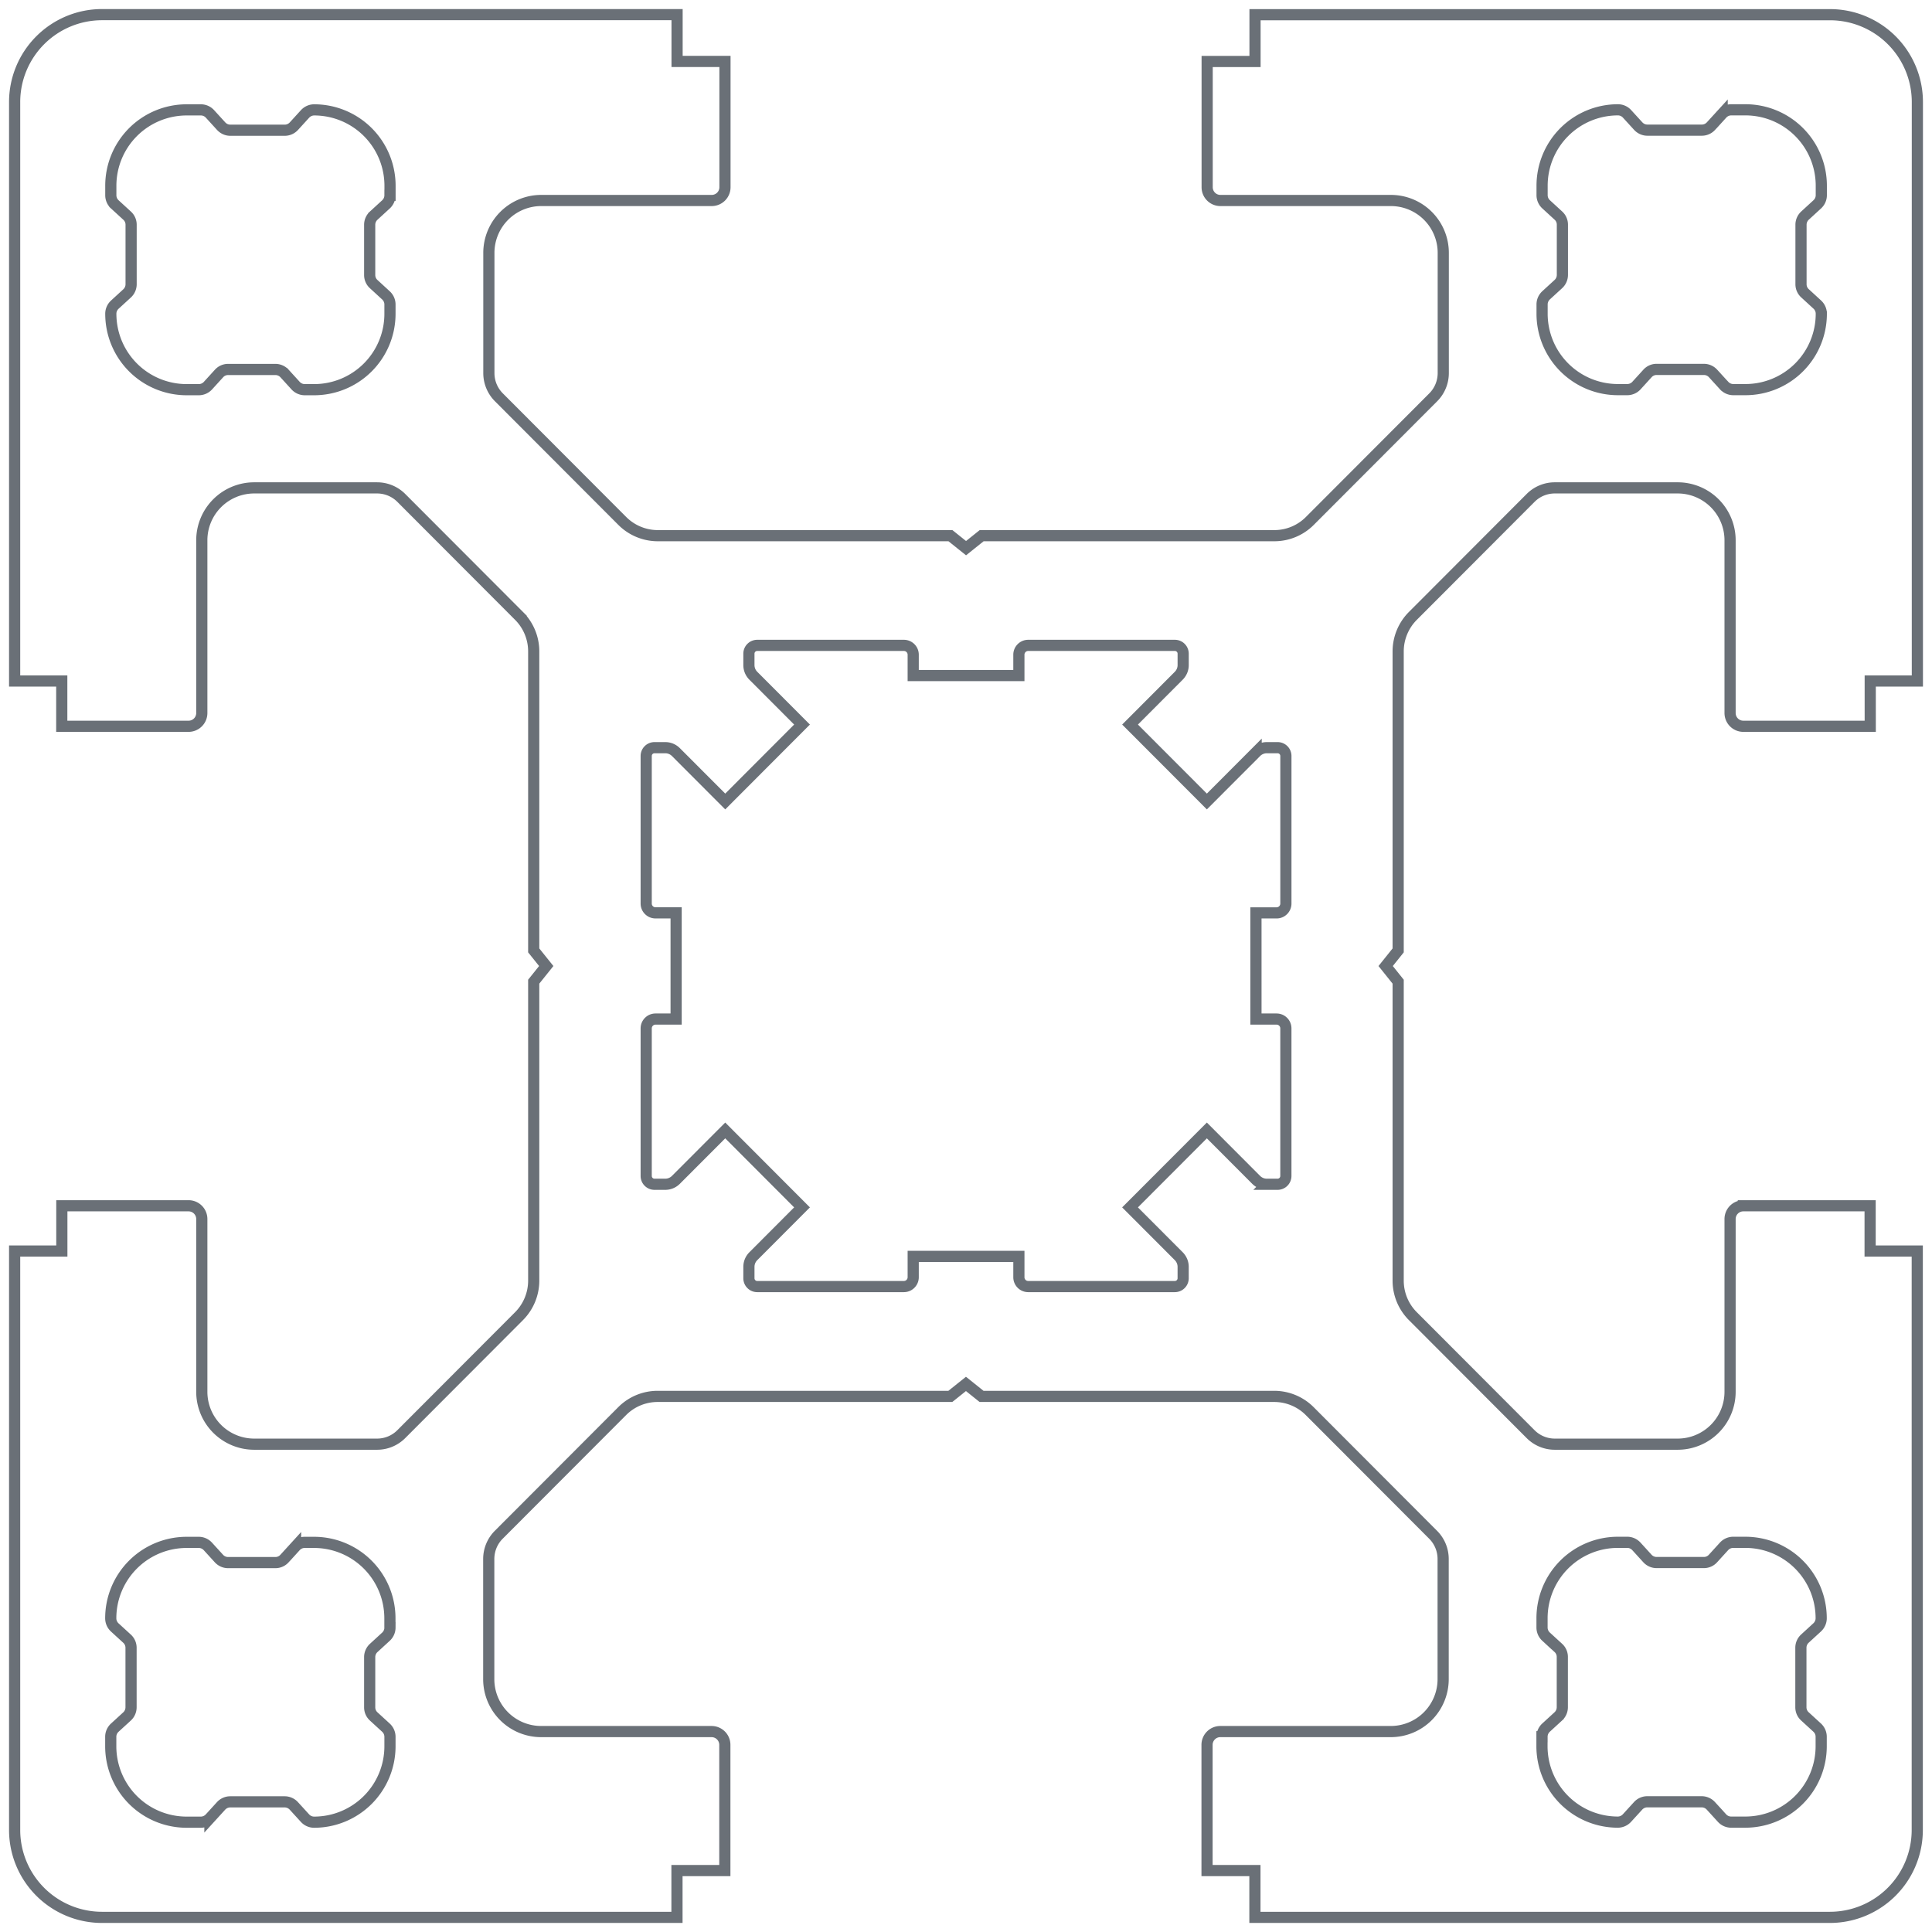 <svg xmlns="http://www.w3.org/2000/svg" width="132" height="132" fill="none" viewBox="0 0 132 132">
  <path stroke="#6A7077" stroke-miterlimit="10" stroke-width=".763" d="M119.118 49.622h8.662V46.53H131V6.98a5.97 5.97 0 0 0-5.964-5.976H85.747v3.197h-3.27v8.59c0 .502.404.907.906.907h11.646a3.58 3.58 0 0 1 3.579 3.585v8.205c0 .621-.245 1.216-.683 1.656l-8.435 8.45a3.42 3.42 0 0 1-2.423 1.005H67.07l-1.067.853-1.066-.853H44.942c-.91 0-1.783-.364-2.424-1.005l-8.434-8.45a2.34 2.34 0 0 1-.683-1.656v-8.205a3.58 3.58 0 0 1 3.578-3.585h11.647a.906.906 0 0 0 .906-.908V4.197H46.26V1H6.968A5.974 5.974 0 0 0 1 6.98v39.55h3.22v3.092h8.662a.906.906 0 0 0 .906-.908V36.919a3.58 3.58 0 0 1 3.579-3.585h8.396c.62 0 1.214.245 1.653.684l8.046 8.062a3.43 3.43 0 0 1 1.003 2.428v20.426l.856 1.068-.856 1.069v20.425a3.44 3.44 0 0 1-1.003 2.428l-8.046 8.062a2.33 2.33 0 0 1-1.653.684h-8.396a3.58 3.58 0 0 1-3.579-3.585V83.29a.906.906 0 0 0-.906-.908H4.225v3.092H1v39.551A5.97 5.97 0 0 0 6.964 131h39.289v-3.197h3.27v-8.589a.906.906 0 0 0-.906-.908H36.971a3.58 3.58 0 0 1-3.578-3.585v-8.205c0-.621.244-1.216.682-1.655l8.435-8.45a3.42 3.42 0 0 1 2.423-1.005H64.93l1.067-.853 1.066.853h19.996c.91 0 1.783.363 2.424 1.005l8.434 8.45a2.34 2.34 0 0 1 .683 1.655v8.205a3.58 3.58 0 0 1-3.579 3.585H83.375a.906.906 0 0 0-.906.908v8.589h3.271V131h39.288a5.97 5.97 0 0 0 5.965-5.975V85.474h-3.221v-3.092h-8.662a.906.906 0 0 0-.906.908v11.795a3.58 3.58 0 0 1-3.578 3.585h-8.397a2.33 2.33 0 0 1-1.652-.684l-8.046-8.062a3.43 3.43 0 0 1-1.004-2.428V67.071l-.855-1.069.855-1.068V44.508a3.44 3.44 0 0 1 1.004-2.428l8.046-8.062a2.33 2.33 0 0 1 1.652-.684h8.397a3.58 3.58 0 0 1 3.578 3.585v11.795c0 .502.405.908.906.908zM26.644 13.343c0 .237-.1.46-.274.621l-.838.769a.85.85 0 0 0-.274.62v3.438c0 .236.097.46.274.62l.838.77c.173.16.274.383.274.62v.633a5.184 5.184 0 0 1-5.18 5.19h-.645a.85.85 0 0 1-.62-.274l-.758-.832a.85.85 0 0 0-.62-.275h-3.237a.83.83 0 0 0-.62.275l-.758.832a.85.85 0 0 1-.62.274h-.835a5.184 5.184 0 0 1-5.18-5.19c0-.236.101-.46.274-.62l.839-.769a.85.85 0 0 0 .274-.62v-4.072a.83.83 0 0 0-.274-.62l-.839-.769a.85.85 0 0 1-.274-.62v-.647a5.184 5.184 0 0 1 5.18-5.19h.974a.84.84 0 0 1 .62.275l.767.84c.16.173.383.275.62.275h3.726c.236 0 .46-.102.62-.275l.766-.84a.85.85 0 0 1 .62-.275h.004a5.184 5.184 0 0 1 5.18 5.19v.646zm0 97.86a.85.85 0 0 1-.274.621l-.838.769a.85.85 0 0 0-.274.62v3.438c0 .236.097.46.274.621l.838.768a.85.85 0 0 1 .274.621v.646a5.184 5.184 0 0 1-5.18 5.19h-.004a.84.84 0 0 1-.62-.275l-.767-.84a.85.85 0 0 0-.62-.274h-3.726a.85.85 0 0 0-.62.274l-.766.84a.85.85 0 0 1-.62.275h-.974a5.184 5.184 0 0 1-5.18-5.19v-.646c0-.237.101-.46.274-.621l.839-.768a.85.85 0 0 0 .274-.621v-4.071a.84.84 0 0 0-.274-.621l-.839-.768a.85.85 0 0 1-.274-.621 5.184 5.184 0 0 1 5.18-5.19h.835c.236 0 .46.101.62.275l.758.831c.16.174.384.275.62.275h3.237c.236 0 .46-.097.62-.275l.758-.831a.84.84 0 0 1 .62-.275h.645a5.184 5.184 0 0 1 5.18 5.19v.633zm78.712 7.454c0-.237.101-.461.274-.621l.839-.769a.85.85 0 0 0 .273-.62v-3.438a.83.83 0 0 0-.273-.621l-.839-.768a.85.85 0 0 1-.274-.621v-.633a5.183 5.183 0 0 1 5.18-5.19h.645c.236 0 .459.101.62.274l.758.832c.16.173.384.275.62.275h3.237a.83.83 0 0 0 .62-.275l.758-.832a.85.85 0 0 1 .62-.274h.834a5.184 5.184 0 0 1 5.181 5.19c0 .236-.101.46-.274.62l-.839.769a.85.85 0 0 0-.274.621v4.071c0 .236.097.46.274.62l.839.769c.173.16.274.384.274.621v.646a5.185 5.185 0 0 1-5.181 5.19h-.973a.84.84 0 0 1-.62-.275l-.767-.84a.85.85 0 0 0-.62-.275h-3.726a.85.85 0 0 0-.619.275l-.767.84a.85.85 0 0 1-.62.275h-.004a5.184 5.184 0 0 1-5.18-5.19v-.646zM85.811 69.625h1.407c.35 0 .637.283.637.638v10.08c0 .317-.253.57-.57.57h-.733a1.03 1.03 0 0 1-.729-.304l-3.367-3.374-5.248 5.257 3.325 3.332c.194.194.304.456.304.73v.778c0 .316-.253.57-.57.57H70.25a.636.636 0 0 1-.637-.638v-1.423h-7.22v1.423c0 .35-.283.638-.637.638H51.737a.567.567 0 0 1-.569-.57v-.777c0-.275.11-.537.304-.73l3.325-3.333-5.247-5.257-3.368 3.374a1.03 1.03 0 0 1-.73.304h-.733a.567.567 0 0 1-.569-.57v-10.08c0-.35.283-.638.637-.638h1.408V62.37h-1.408a.637.637 0 0 1-.637-.637v-10.08c0-.317.253-.57.57-.57h.733c.274 0 .535.11.729.304l3.368 3.374 5.247-5.257-3.325-3.332a1.03 1.03 0 0 1-.304-.73v-.778c0-.317.253-.57.57-.57h10.018c.35 0 .637.283.637.638v1.423h7.22v-1.423c0-.35.283-.638.637-.638h10.019c.316 0 .569.253.569.57v.777c0 .275-.11.536-.304.73l-3.325 3.333 5.248 5.257 3.367-3.374a1.03 1.03 0 0 1 .73-.304h.733c.316 0 .569.253.569.57v10.08c0 .35-.282.638-.636.638h-1.41zm31.988-43.28-.759-.831a.85.85 0 0 0-.62-.275h-3.237a.83.83 0 0 0-.62.275l-.758.832a.85.85 0 0 1-.62.274h-.645a5.183 5.183 0 0 1-5.18-5.19v-.633c0-.237.101-.46.274-.621l.839-.769a.85.85 0 0 0 .274-.62v-3.438a.83.83 0 0 0-.274-.62l-.839-.77a.85.85 0 0 1-.274-.62v-.646a5.184 5.184 0 0 1 5.18-5.19h.004a.84.84 0 0 1 .62.275l.767.84c.16.173.384.274.62.274h3.726a.84.84 0 0 0 .619-.274l.768-.84a.84.84 0 0 1 .619-.275h.974a5.184 5.184 0 0 1 5.18 5.19v.646c0 .237-.101.46-.274.62l-.839.77a.85.85 0 0 0-.274.62v4.071c0 .236.097.46.274.62l.839.77c.173.16.274.384.274.62a5.183 5.183 0 0 1-5.18 5.19h-.835a.84.84 0 0 1-.619-.274z"/>
</svg>
